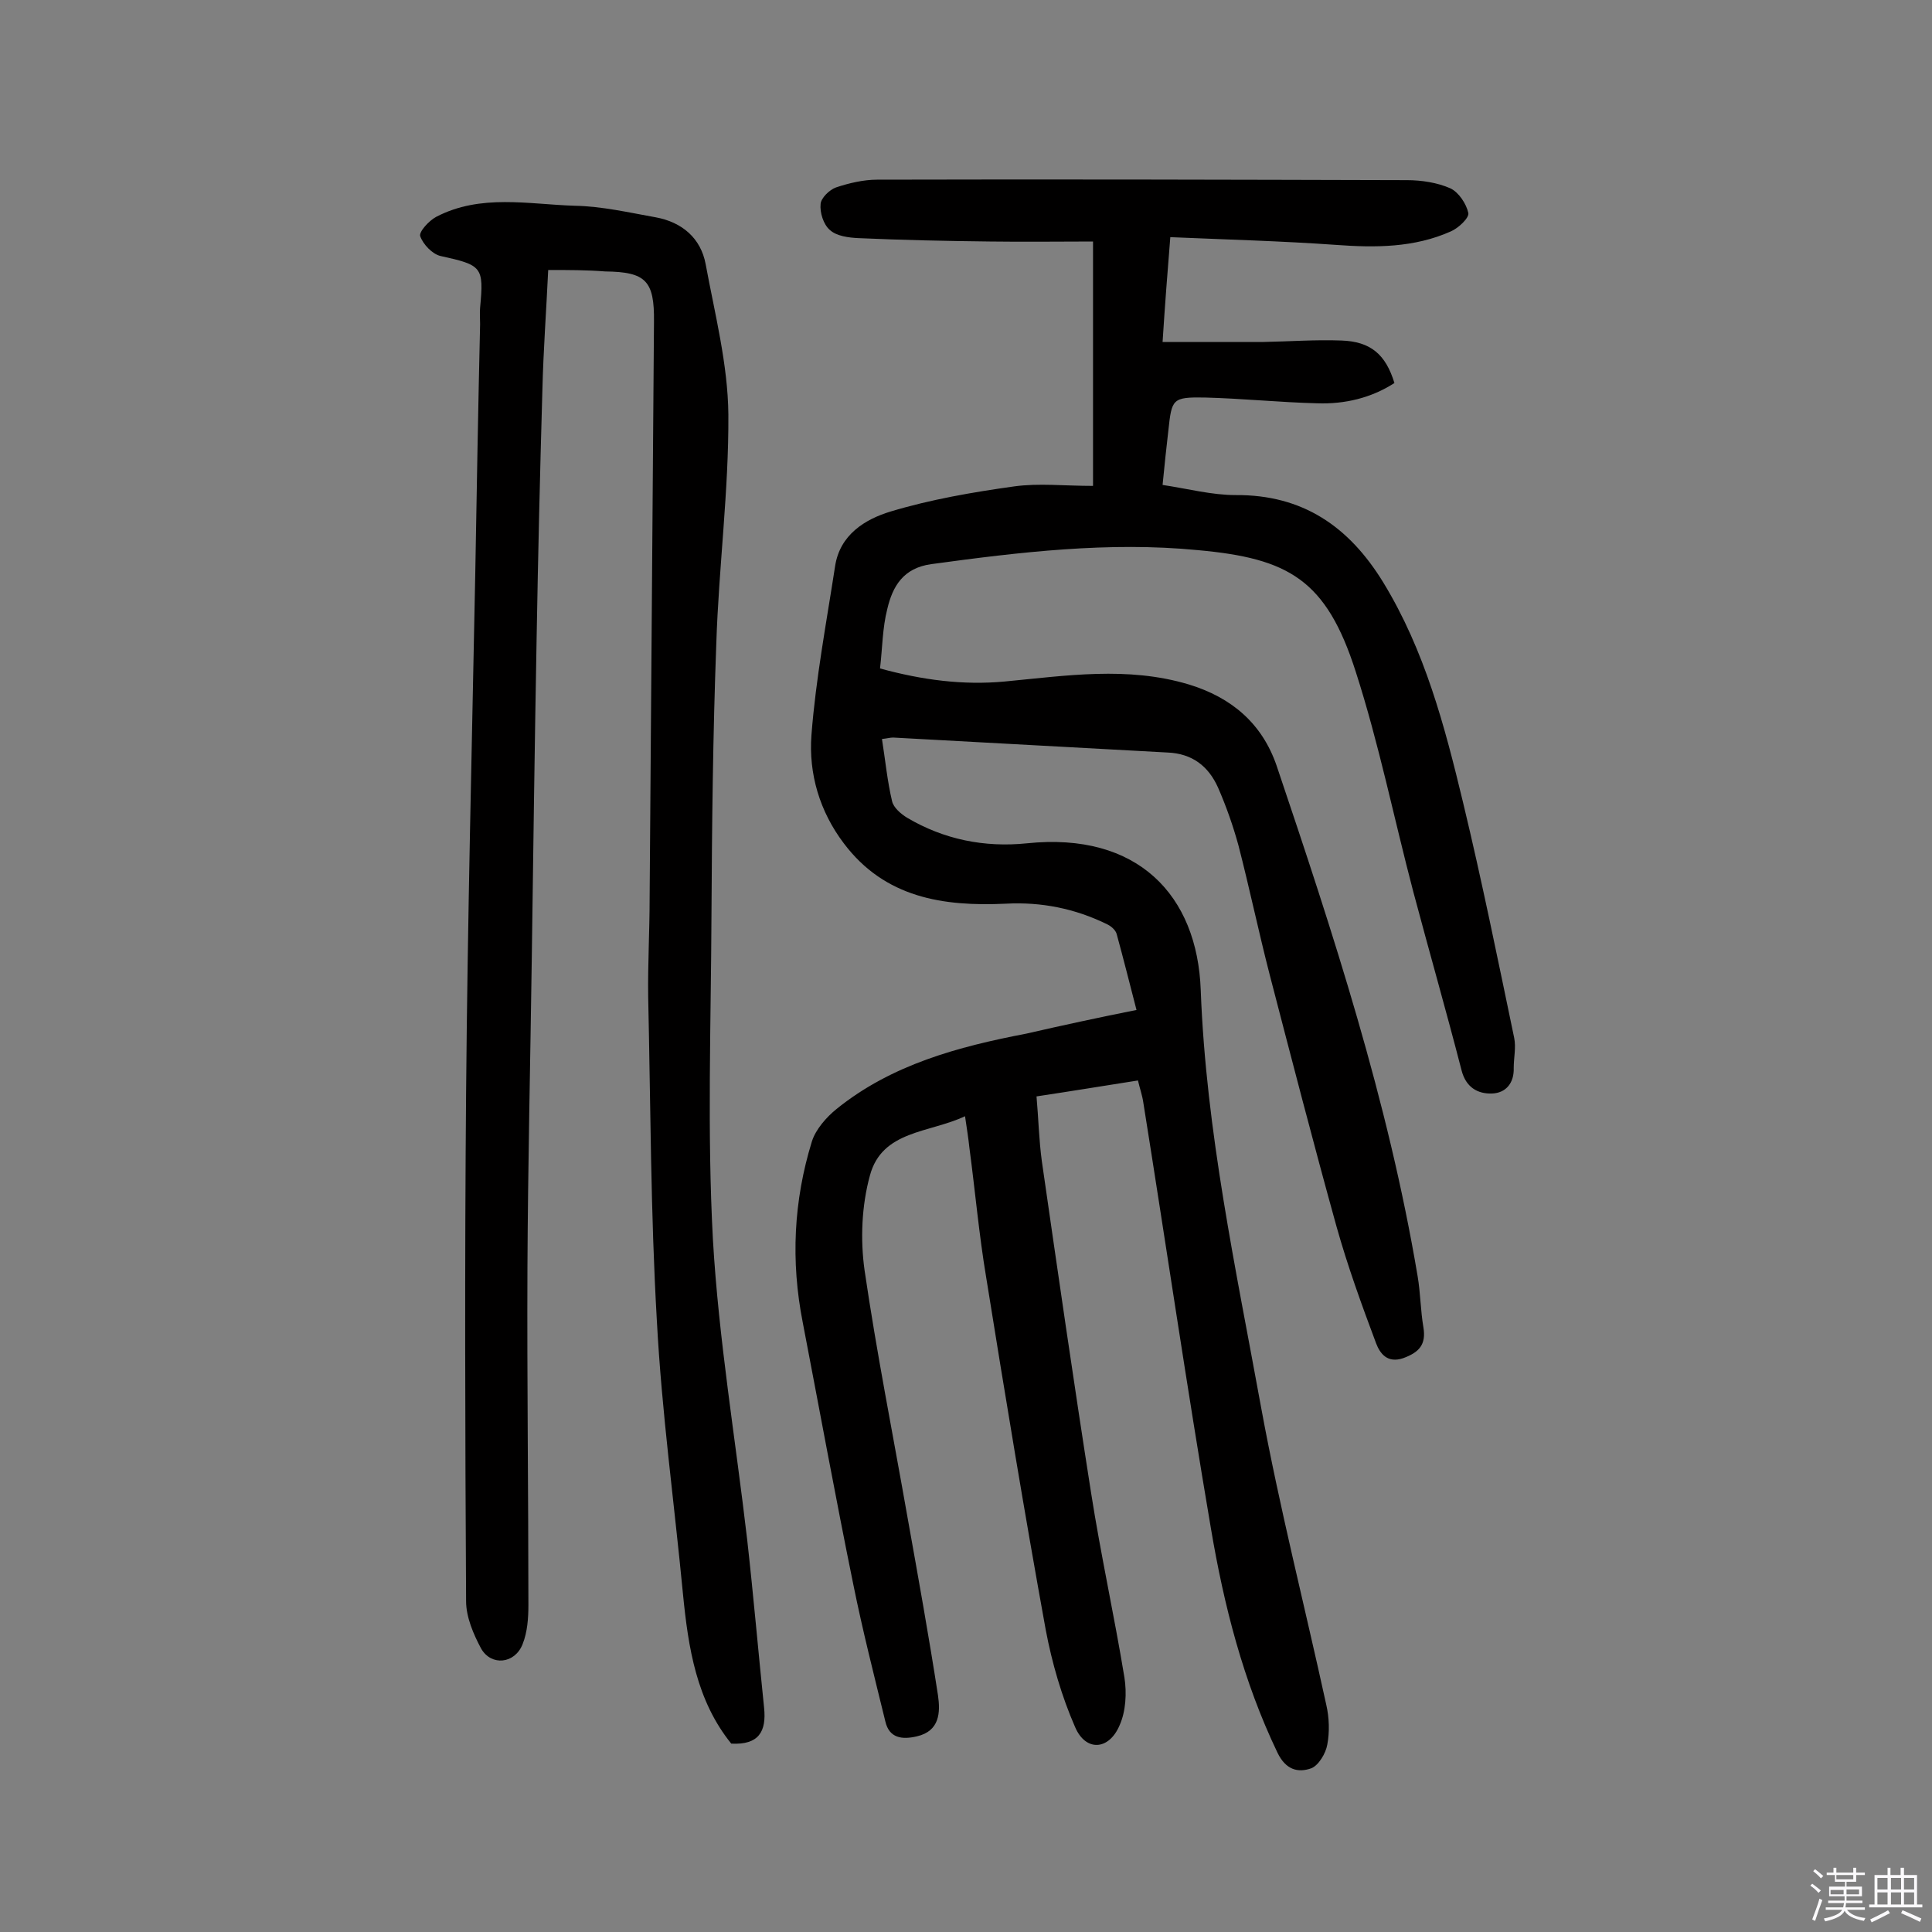 <svg enable-background="new 0 0 400 400" viewBox="0 0 400 400" xmlns="http://www.w3.org/2000/svg"><rect x="0" y="0" width="400" height="400" fill="#808080" stroke="none"/><path d="m374.8 390.4.4-.4c.7.5 1.3 1 1.8 1.4l-.5.5c-.5-.6-1.1-1.1-1.7-1.5zm1 7.3-.6-.3c.5-1.4 1.1-2.8 1.5-4.3.2.1.4.2.6.3-.5 1.3-1 2.8-1.5 4.3zm-.4-10.3.4-.4c.4.3 1 .8 1.7 1.4l-.5.5c-.4-.5-1-1-1.6-1.5zm2.5.3h1.7v-1h.6v1h3.5v-1h.6v1h1.8v.5h-1.8v1.4h-2v1h3.2v2h-3.2v.9h3.3v.5h-3.4c0 .3-.1.6-.1.9h4v.5h-3.7c.7.9 1.9 1.5 3.8 1.7-.1.2-.2.4-.3.6-2.1-.4-3.5-1.1-4-2.1-.4 1-1.8 1.7-4 2.2-.1-.2-.2-.4-.3-.6 2.1-.4 3.4-1 3.8-1.8h-3.4v-.5h3.6c.1-.3.1-.6.2-.9h-3.3v-.5h3.4c0-.3 0-.6 0-.9h-3.2v-2h3.3v-1h-2.1v-1.4h-1.7v-.5zm1.1 3.5v1h2.7c0-.3 0-.4 0-.4 0-.1 0-.2 0-.2 0-.1 0-.2 0-.3h-2.7zm1.2-3v.9h3.5v-.9zm4.7 3h-2.6v.6.4h2.6z" fill="#fbfafc"/><path d="m393.6 386.7h.6v1.5h2.7v6.1h1.1v.6h-11v-.6h1.1v-6.1h2.7v-1.5h.6v1.5h2.1v-1.5zm-2.7 8.8.4.6c-1.2.6-2.5 1.3-3.8 1.9-.1-.2-.2-.4-.3-.6 1.2-.6 2.5-1.2 3.7-1.9zm-2.2-6.7v2.4h2.1v-2.4zm0 3v2.5h2.1v-2.5zm2.8-3v2.4h2.1v-2.4zm0 3v2.5h2.1v-2.5zm6 6.1c-1.4-.7-2.7-1.3-3.9-1.8l.3-.6c1.5.6 2.7 1.2 3.9 1.7zm-1.2-9.1h-2.1v2.4h2.1zm-2.1 3v2.5h2.1v-2.5z" fill="#fbfafc"/><g fill="#010000"><path d="m235.3 209.1c-1.4-5.4-2.7-10.6-4.1-15.7-.2-.8-1.1-1.6-1.9-2-6.7-3.3-13.7-4.7-21.1-4.3-12.9.6-25-1.2-33.5-12.5-5-6.6-7.3-14.4-6.7-22.4.9-11.7 3.1-23.3 4.9-35 1-6.5 6.2-9.7 11.5-11.3 8.3-2.5 17-4 25.6-5.2 5.1-.7 10.3-.1 16.3-.1 0-16.8 0-33.2 0-50.6-6.8 0-14.1.1-21.4 0-9.1-.1-18.2-.3-27.2-.7-2-.1-4.5-.4-5.9-1.7-1.3-1.1-2.1-3.6-1.9-5.4.1-1.2 1.8-2.9 3.2-3.4 2.7-.9 5.7-1.6 8.5-1.6 36.6-.1 73.1 0 109.7.1 3 0 6.3.5 9 1.7 1.7.8 3.3 3.2 3.7 5.1.2 1-2 3.1-3.6 3.8-7.6 3.4-15.7 3.4-23.8 2.8-11.3-.8-22.6-1.1-34.3-1.6-.6 7.4-1.1 13.9-1.6 21.7h20.9c5.4-.1 10.7-.5 16.1-.3 6.1.2 9.2 2.9 11 8.8-4.8 3.1-10.3 4.4-16 4.2-7.8-.2-15.5-1-23.3-1.2-6.7-.1-6.8.3-7.5 6.8-.4 3.5-.8 7.1-1.2 11.3 5.3.8 10.2 2.1 15.1 2.1 13.9-.1 23.5 6.5 30.6 18.1 8.6 14.1 12.7 29.7 16.5 45.5 3.9 16.2 7.2 32.5 10.6 48.8.4 2-.1 4.1-.1 6.2.1 3.1-1.6 5.2-4.5 5.3-3 .1-5.4-1.3-6.3-4.8-3.2-12.4-6.7-24.6-10-37-4-15.2-7.1-30.6-11.9-45.5-6.1-19.1-13.9-23.5-32.7-25.2-18.4-1.8-36.9.4-55.2 2.9-5.8.8-8 4.6-9.1 9.3-1 3.9-1 8-1.5 12.3 8.8 2.4 17.2 3.5 25.8 2.7 12.7-1.2 25.4-3.2 38.1.6 8.9 2.7 15.2 8.1 18.2 16.8 11.7 34.7 23.1 69.4 29.2 105.7.6 3.5.6 7.1 1.2 10.6.6 3.6-.9 5.2-4.2 6.4-3.3 1.1-4.8-1-5.6-3.1-3-8-5.9-16-8.2-24.2-4.8-17.3-9.3-34.7-13.8-52-2.3-8.9-4.2-18-6.5-26.9-1.1-4-2.5-8-4.2-11.9-2-4.5-5.4-7.1-10.5-7.3-18.9-1-37.9-2.1-56.8-3.1-.6 0-1.3.2-2.3.3.7 4.4 1.1 8.7 2.1 12.9.3 1.3 1.8 2.6 3.1 3.4 7.6 4.5 16 6.2 24.8 5.3 23-2.4 35.3 10.8 36 30.4 1.1 29.3 7.3 57.8 12.5 86.4 3.8 20.7 9 41 13.5 61.6.6 2.6.7 5.6.2 8.2-.3 1.8-1.8 4.3-3.3 4.9-2.8 1-5.3.3-7-3.2-7.1-14.8-11.1-30.5-13.8-46.5-5-29.4-9.3-58.8-14-88.2-.2-1.4-.7-2.8-1.1-4.5-7 1.1-13.7 2.2-21 3.3.4 4.5.5 9 1.1 13.4 3.3 22.9 6.6 45.8 10.2 68.7 2 12.8 4.8 25.4 6.9 38.2.5 3.2.3 7-1 9.9-2.2 5.2-7 5.5-9.2.4-2.8-6.4-4.8-13.3-6.1-20.2-4.4-24.2-8.4-48.5-12.3-72.8-1.5-8.9-2.3-18-3.5-27-.2-1.9-.5-3.8-.9-6.5-7.4 3.5-17.2 2.9-19.7 12.3-1.7 6.2-2 13.2-1.1 19.6 2.5 17.1 5.9 34.1 8.9 51.2 2.2 12.3 4.4 24.5 6.3 36.8.5 3.5.4 7.4-4.4 8.5-3 .7-5.7.4-6.5-3.1-2.3-9.4-4.7-18.8-6.6-28.2-3.7-18.1-7-36.2-10.5-54.4-2.5-12.7-1.9-25.2 1.9-37.5.8-2.5 3-5 5.1-6.7 11.4-9.2 25.2-12.9 39.3-15.6 7.4-1.7 14.8-3.3 22.8-4.9z"/><path d="m113.5 55.9c-.4 8.5-1 16.6-1.2 24.7-.5 17.2-.9 34.4-1.2 51.6-.4 22.1-.7 44.1-1 66.2-.3 21.4-.8 42.8-.9 64.3-.1 23.2.2 46.4.2 69.6 0 2.7-.2 5.6-1.2 8.1-1.6 4.1-6.5 4.6-8.6.9-1.6-3-3.1-6.5-3.1-9.8-.2-35.1-.3-70.2 0-105.2.3-35.9 1.2-71.7 1.9-107.6.3-17.2.6-34.4 1-51.6 0-1.1-.1-2.3 0-3.4.8-8.5.4-8.8-8.2-10.7-1.7-.4-3.6-2.4-4.2-4.1-.3-.9 1.8-3.2 3.3-4 9.2-4.8 19.1-2.6 28.7-2.3 5.6.1 11.2 1.4 16.8 2.4 5.4 1 9.3 4.3 10.3 9.7 1.9 10.3 4.6 20.7 4.7 31.1.1 15.8-2 31.7-2.5 47.5-.7 18.8-.9 37.6-1 56.5-.1 22.3-.9 44.6.3 66.8 1.2 20.8 4.7 41.5 7.1 62.2 1.3 11.6 2.3 23.2 3.5 34.8.5 4.9-1.1 7.7-6.8 7.4-7.2-8.9-8.9-19.8-10-31-1.8-18.8-4.4-37.6-5.4-56.5-1.3-22.3-1.3-44.7-1.8-67.1-.1-6.8.3-13.6.3-20.5.3-39.8.6-79.6.9-119.3.1-8.5-1.7-10.3-10.1-10.4-3.8-.3-7.5-.3-11.8-.3z"/></g></svg>